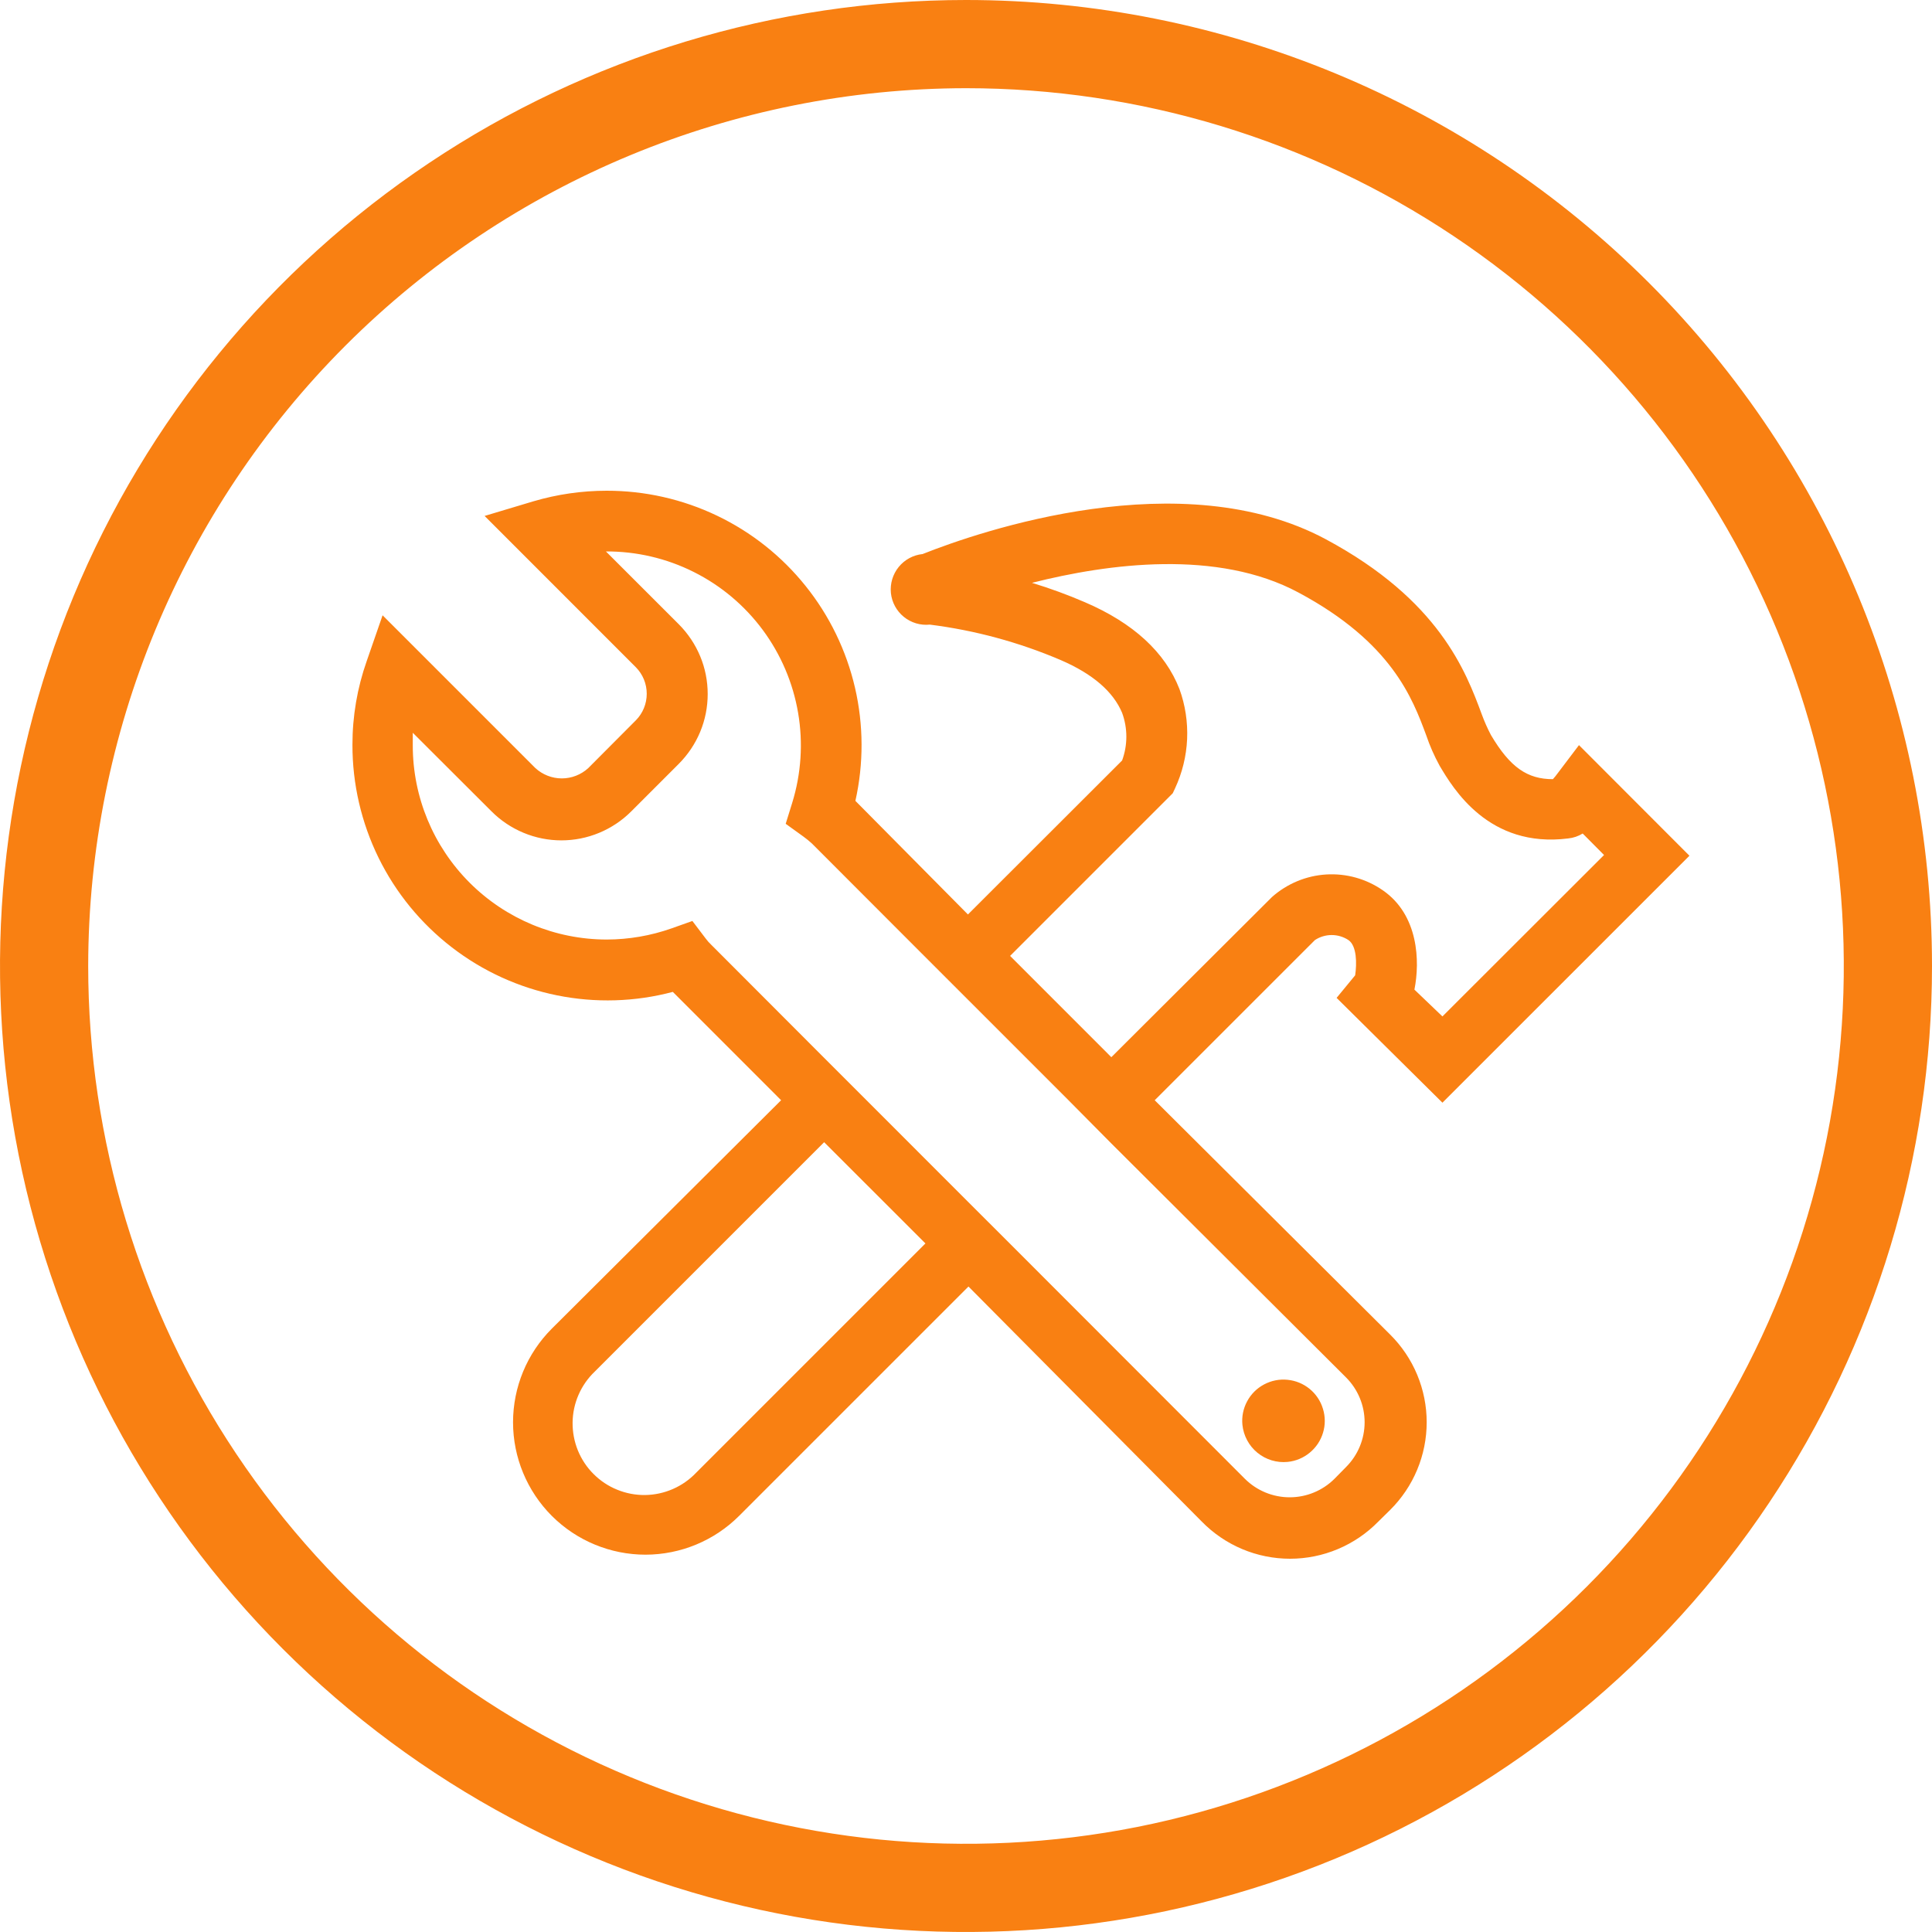 <svg width="40" height="40" viewBox="0 0 40 40" fill="none" xmlns="http://www.w3.org/2000/svg">
<path d="M26.661 30.267C26.829 30.25 26.988 30.183 27.118 30.075C27.248 29.968 27.344 29.824 27.392 29.662C27.441 29.501 27.44 29.328 27.39 29.167C27.341 29.005 27.245 28.862 27.114 28.755C26.983 28.648 26.824 28.583 26.656 28.567C26.488 28.55 26.319 28.584 26.17 28.664C26.021 28.743 25.899 28.865 25.82 29.014C25.74 29.163 25.706 29.332 25.723 29.5C25.746 29.726 25.858 29.934 26.034 30.078C26.209 30.221 26.435 30.29 26.661 30.267V30.267Z" fill="#F98012"/>
<path d="M27.673 20.66L29.864 22.83L34.978 17.717L32.691 15.427L32.249 16.011C32.219 16.053 32.186 16.093 32.151 16.132C31.625 16.132 31.267 15.891 30.869 15.219C30.796 15.081 30.733 14.938 30.679 14.791C30.35 13.904 29.799 12.425 27.45 11.165C24.466 9.565 20.303 10.993 19.101 11.471C18.907 11.491 18.73 11.587 18.607 11.738C18.484 11.889 18.426 12.083 18.445 12.277C18.465 12.47 18.561 12.648 18.712 12.771C18.863 12.894 19.057 12.952 19.251 12.932C20.181 13.049 21.091 13.295 21.954 13.663C22.633 13.955 23.049 14.324 23.232 14.758C23.349 15.077 23.349 15.426 23.232 15.745L20.04 18.933L17.71 16.581C17.883 15.809 17.88 15.009 17.702 14.239C17.523 13.469 17.174 12.748 16.679 12.132C16.185 11.515 15.558 11.017 14.844 10.676C14.131 10.335 13.351 10.159 12.56 10.16C12.047 10.16 11.536 10.234 11.044 10.379L10.033 10.682L13.166 13.816C13.31 13.962 13.39 14.159 13.39 14.364C13.39 14.569 13.31 14.766 13.166 14.912L12.18 15.902C12.031 16.039 11.835 16.116 11.632 16.116C11.429 16.116 11.233 16.039 11.084 15.902L7.921 12.739L7.593 13.685C7.396 14.243 7.296 14.831 7.297 15.423C7.296 16.233 7.481 17.031 7.837 17.758C8.194 18.485 8.713 19.119 9.354 19.613C9.995 20.108 10.741 20.448 11.534 20.608C12.328 20.768 13.147 20.744 13.93 20.536L16.172 22.779L11.424 27.509C10.91 28.023 10.622 28.72 10.622 29.447C10.622 30.174 10.912 30.872 11.426 31.386C11.94 31.899 12.638 32.188 13.365 32.188C14.092 32.187 14.789 31.898 15.303 31.384L20.051 26.636L24.883 31.504C25.121 31.747 25.405 31.94 25.718 32.072C26.032 32.204 26.369 32.272 26.709 32.272C27.049 32.272 27.386 32.204 27.699 32.072C28.013 31.94 28.297 31.747 28.535 31.504L28.78 31.263C29.02 31.025 29.211 30.742 29.341 30.43C29.471 30.119 29.538 29.784 29.538 29.446C29.538 29.108 29.471 28.774 29.341 28.462C29.211 28.15 29.02 27.867 28.78 27.629L23.907 22.779L27.224 19.463C27.327 19.395 27.448 19.359 27.571 19.359C27.694 19.359 27.815 19.395 27.918 19.463C28.093 19.583 28.093 19.952 28.057 20.193L27.673 20.66ZM14.412 30.492C14.275 30.636 14.111 30.75 13.93 30.829C13.749 30.908 13.554 30.95 13.356 30.953C13.158 30.955 12.962 30.918 12.779 30.843C12.595 30.769 12.429 30.658 12.289 30.518C12.149 30.379 12.039 30.212 11.964 30.029C11.89 29.846 11.853 29.65 11.855 29.452C11.857 29.254 11.899 29.059 11.978 28.878C12.057 28.696 12.172 28.532 12.315 28.396L17.063 23.648L19.16 25.744L14.412 30.492ZM27.87 28.52C28.115 28.766 28.253 29.099 28.253 29.446C28.253 29.793 28.115 30.126 27.87 30.372L27.629 30.617C27.383 30.862 27.049 31 26.702 31C26.354 31 26.02 30.862 25.774 30.617L20.924 25.763L20.032 24.872L17.936 22.775L17.049 21.888L14.726 19.561C14.684 19.522 14.646 19.479 14.612 19.433L14.335 19.068L13.904 19.221C13.473 19.373 13.02 19.451 12.563 19.452C11.498 19.452 10.476 19.028 9.723 18.275C8.969 17.521 8.546 16.5 8.546 15.434C8.546 15.346 8.546 15.259 8.546 15.171L10.178 16.8C10.368 16.99 10.593 17.14 10.841 17.243C11.089 17.346 11.355 17.399 11.623 17.399C11.891 17.399 12.157 17.346 12.405 17.243C12.653 17.14 12.878 16.99 13.068 16.8L14.054 15.814C14.243 15.624 14.394 15.399 14.497 15.151C14.6 14.903 14.652 14.638 14.652 14.369C14.652 14.101 14.6 13.835 14.497 13.588C14.394 13.34 14.243 13.115 14.054 12.925L12.545 11.417C13.176 11.414 13.799 11.559 14.363 11.842C14.927 12.124 15.416 12.535 15.792 13.042C16.167 13.549 16.418 14.137 16.524 14.759C16.63 15.38 16.588 16.018 16.402 16.621L16.267 17.056L16.632 17.319C16.695 17.364 16.754 17.413 16.811 17.465L19.134 19.791L20.025 20.682L22.122 22.779L23.009 23.674L27.87 28.52ZM26.336 18.571L23.009 21.888L20.913 19.791L24.2 16.504L24.28 16.424L24.328 16.322C24.477 16.002 24.562 15.655 24.578 15.303C24.593 14.95 24.54 14.597 24.419 14.265C24.123 13.506 23.466 12.899 22.461 12.468C22.104 12.314 21.738 12.18 21.366 12.067C22.951 11.665 25.211 11.369 26.884 12.268C28.816 13.301 29.244 14.459 29.528 15.222C29.602 15.441 29.695 15.652 29.806 15.854C30.084 16.322 30.821 17.567 32.468 17.359C32.575 17.348 32.677 17.313 32.768 17.257L33.21 17.702L29.864 21.044L29.284 20.489C29.401 19.904 29.371 18.944 28.63 18.433C28.287 18.195 27.875 18.08 27.459 18.105C27.043 18.13 26.648 18.295 26.336 18.571Z" fill="#F98012"/>
<path d="M20 1.826C23.594 1.826 27.108 2.892 30.097 4.889C33.086 6.886 35.415 9.724 36.79 13.045C38.166 16.366 38.526 20.02 37.825 23.546C37.123 27.071 35.392 30.309 32.851 32.851C30.309 35.392 27.071 37.123 23.546 37.825C20.02 38.526 16.366 38.166 13.045 36.79C9.724 35.415 6.886 33.086 4.889 30.097C2.892 27.108 1.826 23.594 1.826 20C1.831 15.181 3.747 10.562 7.154 7.154C10.562 3.747 15.181 1.831 20 1.826V1.826ZM20 0C16.044 0 12.178 1.173 8.889 3.371C5.6 5.568 3.036 8.692 1.522 12.346C0.009 16.001 -0.387 20.022 0.384 23.902C1.156 27.781 3.061 31.345 5.858 34.142C8.655 36.939 12.219 38.844 16.098 39.616C19.978 40.387 23.999 39.991 27.654 38.478C31.308 36.964 34.432 34.4 36.629 31.111C38.827 27.822 40 23.956 40 20C40 14.696 37.893 9.609 34.142 5.858C30.391 2.107 25.304 0 20 0V0Z" fill="#F98012"/>
</svg>
